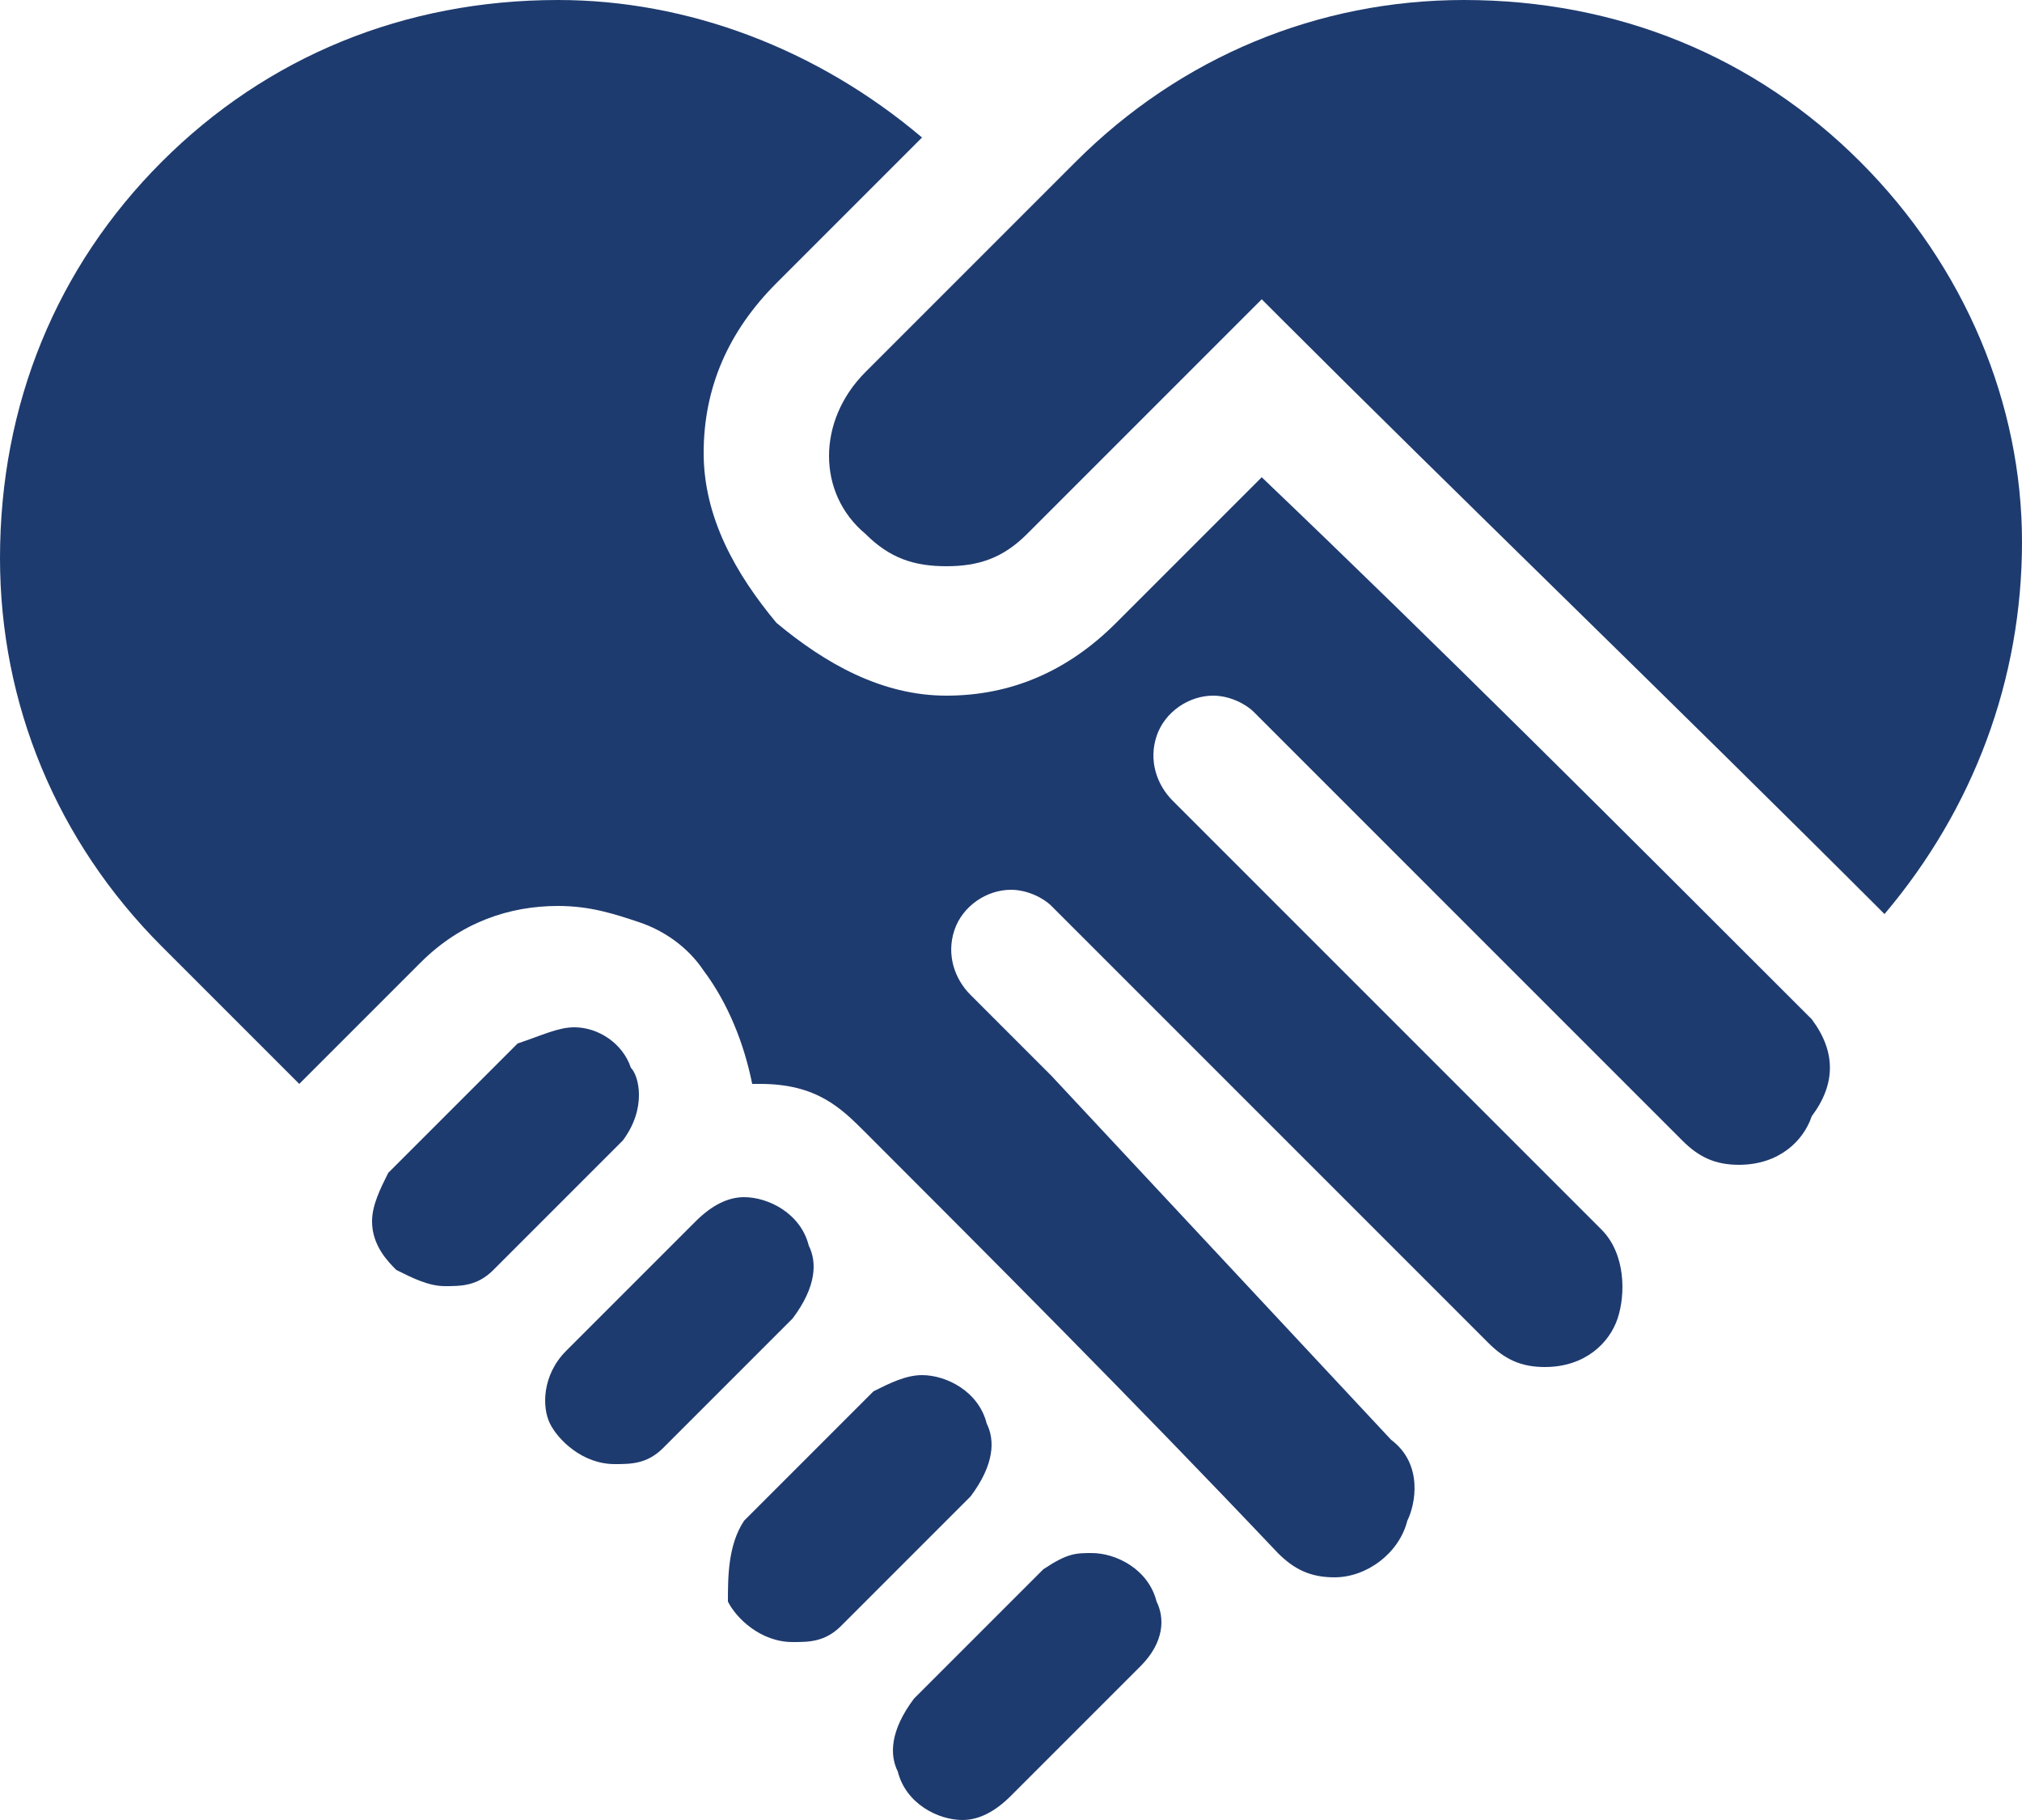 <?xml version="1.0" encoding="utf-8"?>
<!-- Generator: Adobe Illustrator 27.5.0, SVG Export Plug-In . SVG Version: 6.00 Build 0)  -->
<svg version="1.1" id="Layer_1" xmlns="http://www.w3.org/2000/svg" xmlns:xlink="http://www.w3.org/1999/xlink" x="0px" y="0px"
	 viewBox="0 0 25 22.5" style="enable-background:new 0 0 25 22.5;" xml:space="preserve">
<style type="text/css">
	.st0{fill:#1E3B6F;}
</style>
<g>
	<g>
		<path class="st0" d="M23,2c-1.3-1.3-3-2-4.9-2l0,0c-1.8,0-3.5,0.7-4.8,2l-0.6,0.6l-2,2c-0.6,0.6-0.6,1.5,0,2C11,6.9,11.3,7,11.7,7
			s0.7-0.1,1-0.4c0.5-0.5,0.9-0.9,1.4-1.4c0.4-0.4,0.9-0.9,1.3-1.3l0.2-0.2l0.2,0.2c2.2,2.2,4.9,4.8,7.5,7.4C24.4,10,25,8.4,25,6.7
			S24.3,3.3,23,2z"/>
		<path class="st0" d="M22.4,12.6C20,10.2,17.8,8,15.6,5.9l-1.8,1.8c-0.6,0.6-1.3,0.9-2.1,0.9s-1.5-0.4-2.1-0.9
			C9.1,7.1,8.7,6.4,8.7,5.6c0-0.8,0.3-1.5,0.9-2.1l1.8-1.8C10.1,0.6,8.5,0,6.9,0C5,0,3.3,0.7,2,2S0,5,0,6.9c0,1.8,0.7,3.5,2,4.8
			l1.7,1.7l1.5-1.5c0.5-0.5,1.1-0.7,1.7-0.7c0.4,0,0.7,0.1,1,0.2c0.3,0.1,0.6,0.3,0.8,0.6c0.3,0.4,0.5,0.9,0.6,1.4l0,0h0.1
			c0.7,0,1,0.3,1.3,0.6c1.5,1.5,3.3,3.3,5.1,5.2c0.2,0.2,0.4,0.3,0.7,0.3c0.4,0,0.8-0.3,0.9-0.7c0.1-0.2,0.2-0.7-0.2-1L13,13.3l-1-1
			c-0.2-0.2-0.3-0.5-0.2-0.8s0.4-0.5,0.7-0.5c0.2,0,0.4,0.1,0.5,0.2l1,1l3.2,3.2l1.2,1.2c0.2,0.2,0.4,0.3,0.7,0.3
			c0.5,0,0.8-0.3,0.9-0.6c0.1-0.3,0.1-0.8-0.2-1.1l-5.3-5.3c-0.2-0.2-0.3-0.5-0.2-0.8s0.4-0.5,0.7-0.5c0.2,0,0.4,0.1,0.5,0.2
			l5.3,5.3c0.2,0.2,0.4,0.3,0.7,0.3c0.5,0,0.8-0.3,0.9-0.6C22.7,13.4,22.7,13,22.4,12.6z"/>
	</g>
	<g>
		<path class="st0" d="M13.5,19.2c0.3,0,0.7,0.2,0.8,0.6c0.1,0.2,0.1,0.5-0.2,0.8l-1.6,1.6c-0.2,0.2-0.4,0.3-0.6,0.3
			c-0.3,0-0.7-0.2-0.8-0.6C11,21.7,11,21.4,11.3,21l1.6-1.6C13.2,19.2,13.3,19.2,13.5,19.2"/>
	</g>
	<g>
		<path class="st0" d="M11.4,17c0.3,0,0.7,0.2,0.8,0.6c0.1,0.2,0.1,0.5-0.2,0.9l-1.6,1.6c-0.2,0.2-0.4,0.2-0.6,0.2
			c-0.4,0-0.7-0.3-0.8-0.5c0-0.3,0-0.7,0.2-1l1.6-1.6C11,17.1,11.2,17,11.4,17"/>
	</g>
	<g>
		<path class="st0" d="M9.2,14.8c0.3,0,0.7,0.2,0.8,0.6c0.1,0.2,0.1,0.5-0.2,0.9l-1.6,1.6c-0.2,0.2-0.4,0.2-0.6,0.2
			c-0.4,0-0.7-0.3-0.8-0.5C6.7,17.4,6.7,17,7,16.7l1.6-1.6C8.8,14.9,9,14.8,9.2,14.8"/>
	</g>
	<g>
		<path class="st0" d="M7.1,12.7c0.3,0,0.6,0.2,0.7,0.5c0.1,0.1,0.2,0.5-0.1,0.9l-1.6,1.6c-0.2,0.2-0.4,0.2-0.6,0.2
			s-0.4-0.1-0.6-0.2c-0.1-0.1-0.3-0.3-0.3-0.6c0-0.2,0.1-0.4,0.2-0.6l1.6-1.6C6.7,12.8,6.9,12.7,7.1,12.7"/>
	</g>
</g>
</svg>
